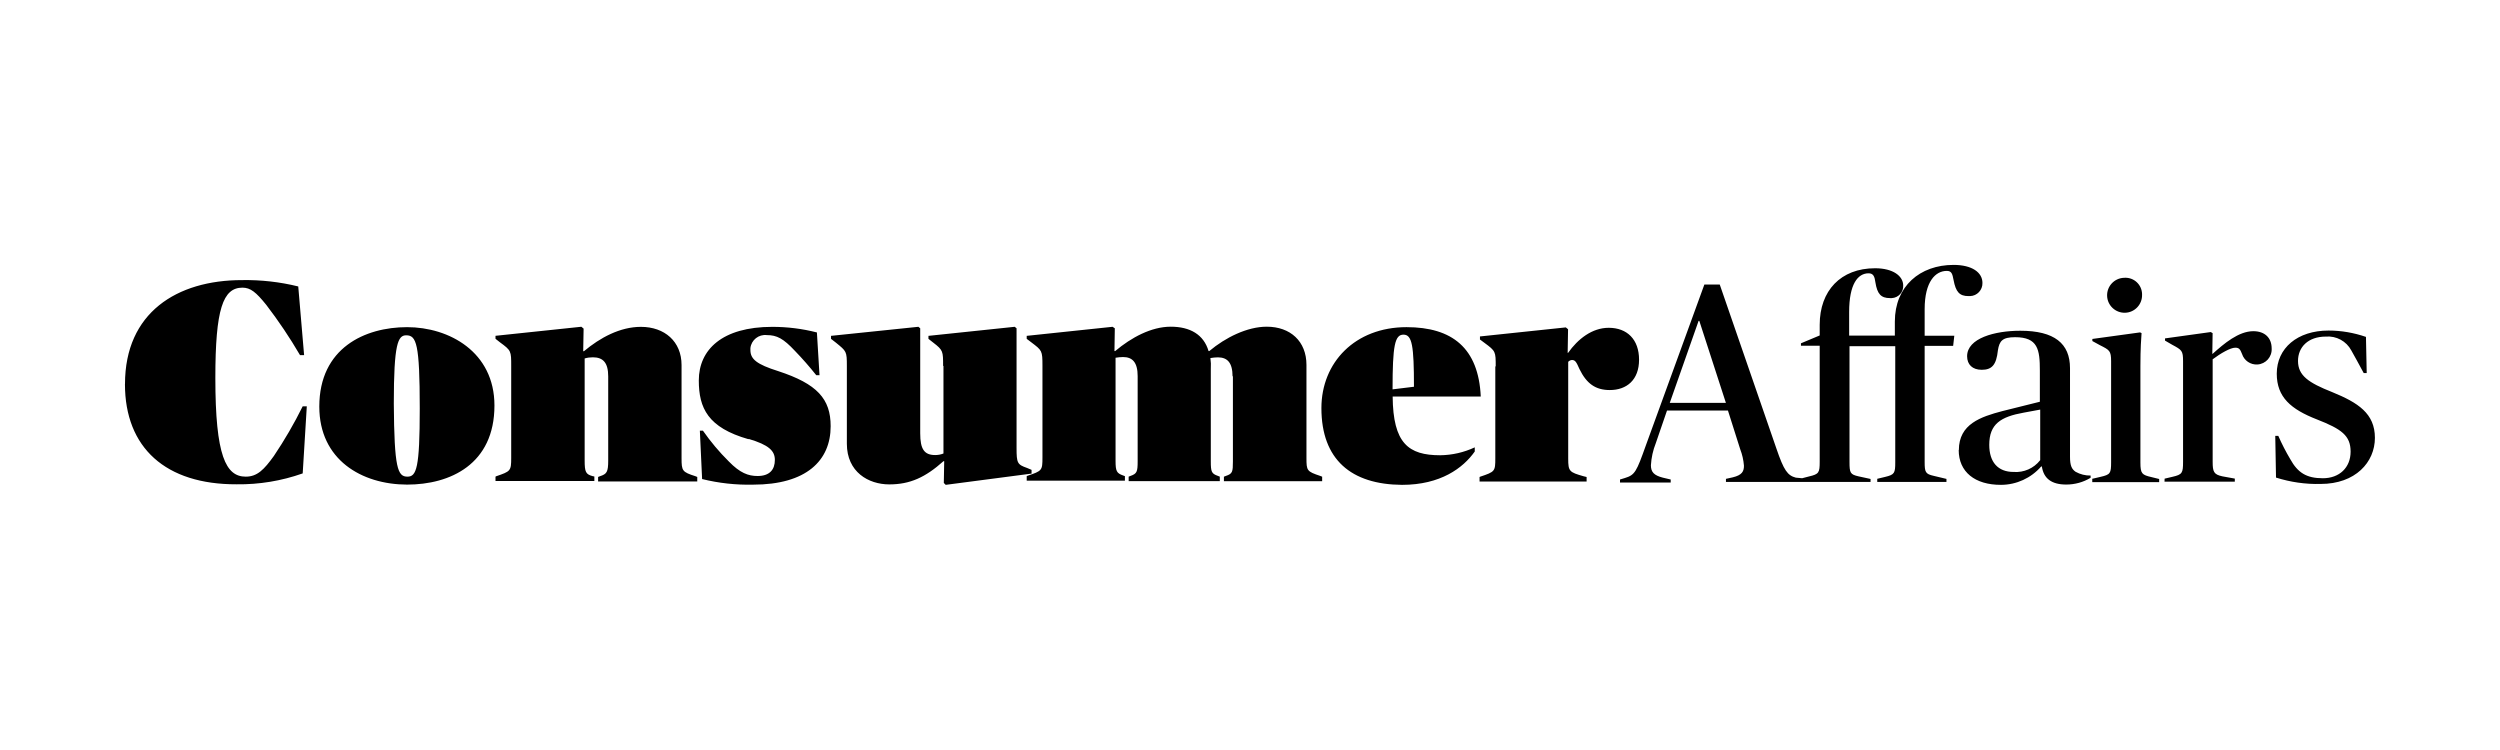 <?xml version="1.0" encoding="UTF-8"?><svg id="a" xmlns="http://www.w3.org/2000/svg" viewBox="0 0 500 150"><path d="M360.41,95.65l1.43-.37c1.94-.45,2.1-.75,2.1-2.93v-23.2h-3.75v-.49l3.75-1.57v-2.14c0-6.8,4.2-11.3,11.08-11.3,3.61,0,5.62,1.57,5.62,3.45,.07,1.33-.96,2.45-2.28,2.52h-.36c-1.81,0-2.55-.83-2.92-3.15-.15-1.12-.38-1.81-1.36-1.81-2.17,0-3.89,2.18-3.89,7.73v4.73h9.14v-2.81c0-7.06,5.02-11.33,11.75-11.33,3.68,0,5.77,1.5,5.77,3.61,.04,1.41-1.07,2.59-2.48,2.63h-.3c-1.81,0-2.55-.82-3-3.23-.23-1.19-.37-1.81-1.35-1.81-2.25,0-4.43,2.11-4.43,7.65v5.32h5.93l-.23,2.02h-5.7v23.23c0,2.02,.15,2.4,1.81,2.77l2.55,.61v.6h-13.84v-.62l1.58-.38c1.87-.45,2.02-.75,2.02-2.92v-23.22h-9.15v23.17c0,2.18,.15,2.48,1.81,2.86l2.4,.52v.6h-28.92v-.62l1.35-.3c1.88-.45,2.25-1.2,2.25-2.33-.09-1.13-.34-2.24-.75-3.3l-2.45-7.73h-12.19l-2.24,6.52c-.56,1.41-.89,2.9-.98,4.42,0,1.35,.6,2.02,2.39,2.48l1.57,.37v.6h-10.14v-.6l.98-.3c2.02-.61,2.32-1.27,4.19-6.52l11.7-32.17h3.08l11.32,32.77c1.5,4.42,2.25,5.42,3.9,5.85l1.21,.11ZM25,76.8c0-14.25,10.36-20.78,23.4-20.78,3.79-.06,7.57,.36,11.25,1.27l1.17,13.73h-.82c-2.04-3.49-4.29-6.84-6.75-10.05-2.05-2.54-3.15-3.44-4.76-3.44-3.9,0-5.42,4.27-5.42,18.07,0,15.6,2.11,19.73,6.08,19.73,2.32,0,3.67-1.43,5.62-4.13,2.14-3.18,4.07-6.5,5.77-9.94h.82l-.82,13.42c-4.24,1.5-8.71,2.24-13.2,2.18-14.21,.05-22.35-7.3-22.35-20.05Zm38.86,4.52c0-11.75,9.15-15.89,17.55-15.89s17.48,4.94,17.48,15.67c0,11.75-8.85,15.82-17.48,15.82-9.08-.02-17.55-4.97-17.55-15.6Zm17.62,14.01c1.81,0,2.47-1.65,2.47-13.65,0-12.97-.67-14.62-2.71-14.62-1.65,0-2.48,1.65-2.48,13.64,.09,12.98,.77,14.63,2.72,14.63Zm17.62,.9v-.9l.14-.08c2.86-.98,3-1.05,3-3.67v-18.39c0-3,0-3.08-2.25-4.73l-.89-.7v-.6l17.17-1.81,.45,.37-.08,4.52h.15c3.23-2.71,7.23-4.87,11.39-4.87,4.73,0,8.13,2.92,8.13,7.64v18.62c0,2.55,.14,2.77,2.77,3.61l.37,.15v.9h-19.83v-.9l.38-.15c1.35-.44,1.64-.82,1.64-3.14v-16.82c0-2.77-1.05-3.82-3.07-3.82-.56,0-1.11,.07-1.64,.23v20.39c0,2.32,.22,2.77,1.57,3.14l.37,.08v.9h-19.79Zm50.6-8.39c-8.13-2.32-9.94-6.23-9.94-11.75,0-6.14,4.65-10.72,14.7-10.72,3.01,0,6,.37,8.92,1.12l.52,8.55h-.65c-1.34-1.69-2.77-3.32-4.27-4.87-2.32-2.48-3.61-3.15-5.62-3.15-1.62-.19-3.09,.97-3.28,2.59h0c0,.14,0,.28,0,.41,0,1.81,1.27,2.85,5.55,4.2,7.8,2.55,10.5,5.55,10.5,11.02,0,6.89-4.87,11.69-15.52,11.69-3.43,.08-6.86-.3-10.19-1.12l-.45-9.68h.61c1.54,2.2,3.26,4.26,5.17,6.15,2.25,2.32,3.9,2.92,5.77,2.92,2.4,0,3.45-1.27,3.45-3.22,0-1.81-1.2-3-5.25-4.2v.05Zm38.92-14.65c0-2.93,0-3.15-1.95-4.65l-.98-.77v-.6l17.25-1.81,.37,.3v23.95c0,3,.15,3.3,2.1,3.98l.9,.38v.75l-17.17,2.25-.38-.38,.08-4.35h-.15c-3.61,3.23-6.68,4.64-10.84,4.64s-8.48-2.48-8.48-8.13v-15.56c0-2.93-.07-2.93-2.18-4.65l-.99-.77v-.6l17.47-1.81,.37,.3v20.99c0,3.23,.83,4.36,3,4.36,.57,0,1.13-.1,1.65-.31v-17.51h-.07Zm57.89,2.1c0-2.77-1.05-3.82-2.93-3.82-.5,0-1,.06-1.5,.14,.1,.72,.13,1.45,.08,2.18v18.46c0,2.11,.14,2.48,1.42,2.93l.38,.15v.9h-18.23v-.9l.38-.15c1.27-.45,1.42-.82,1.42-2.93v-17.02c0-2.77-1.05-3.82-2.92-3.82-.5,0-1,.06-1.5,.14v20.61c0,2.1,.23,2.48,1.5,2.93l.37,.14v.9h-19.64v-.9l.15-.07c2.92-.98,3-1.05,3-3.68v-18.3c0-3.08-.08-3.08-2.25-4.73l-.9-.68v-.6l17.17-1.81,.45,.3-.07,4.55h.15c3.22-2.71,7.23-4.87,11.1-4.87s6.6,1.57,7.57,4.87h.15c3.23-2.71,7.58-4.87,11.48-4.87,4.73,0,7.95,2.92,7.95,7.64v18.6c0,2.55,.07,2.71,2.77,3.61l.37,.15v.9h-19.65v-.9l.38-.15c1.35-.44,1.42-.82,1.42-2.92v-17l-.07-.02Zm17.77,6.33c0-9.14,6.74-16.19,17.02-16.19,9.15,0,14.4,4.19,14.85,13.87h-17.62c.08,9.37,3.15,11.75,9.52,11.75,2.39-.03,4.74-.57,6.9-1.58v.83c-2.33,3.3-6.83,6.67-14.55,6.67-10.13-.07-16.12-5.02-16.12-15.36v.02Zm14.24-3.75l4.27-.52c0-8.25-.37-10.42-2.1-10.42s-2.18,2.17-2.18,10.94Zm20.62-4.57c0-3,0-3.07-2.25-4.73l-.9-.67v-.61l17.17-1.81,.45,.37-.08,4.73h.08c1.95-2.77,4.8-5.02,8.13-5.02,3.68,0,6.07,2.33,6.07,6.38s-2.47,6.07-5.85,6.07c-2.85,0-4.64-1.27-6.07-4.2-.6-1.35-.82-1.81-1.5-1.81-.29,.02-.56,.15-.75,.37v19.36c0,2.55,.23,2.71,3.07,3.52l.61,.15v.9h-21.41v-.9l.15-.07c2.93-.98,3-1.06,3-3.68v-18.37h.07Zm34.8,7.28h11.24l-5.32-16.41h-.14l-5.77,16.41Zm57.83,9.44c0-5.24,4.43-6.67,8.7-7.8l7.5-1.87v-6.24c0-4.19-.38-6.67-4.95-6.67-2.55,0-3.14,.75-3.44,2.62-.31,2.93-1.2,3.9-3.23,3.9-1.88,0-2.93-1.06-2.93-2.71,0-3.61,5.55-5.1,10.64-5.1,6.83,0,9.94,2.55,9.94,7.49v17.72c0,1.81,.37,2.48,1.12,3,.92,.51,1.95,.77,3,.75v.45c-1.47,.89-3.15,1.35-4.87,1.35-2.93,0-4.52-1.2-4.88-3.61h-.14c-2.02,2.32-4.95,3.66-8.02,3.67-5.24,.02-8.47-2.6-8.47-6.96h.03Zm16.27,2.04v-10.14l-3.3,.61c-4.57,.82-6.89,2.25-6.89,6.44,0,3.45,1.73,5.42,4.87,5.42,2.05,.15,4.04-.72,5.3-2.34h.02Zm10.5,3.68l1.57-.37c1.95-.45,2.11-.68,2.11-2.93v-20.18c0-2.11-.31-2.25-2.25-3.23l-1.5-.82v-.42l9.54-1.31,.3,.14c-.07,.98-.23,3-.23,6.61v19.27c0,2.25,.3,2.48,2.25,2.93l1.5,.37v.63h-13.38v-.68l.09-.02Zm6.45-40.19c1.83-.05,3.36,1.39,3.42,3.22v.17c.06,1.93-1.45,3.55-3.38,3.61-1.93,.06-3.55-1.45-3.61-3.38-.06-1.93,1.45-3.54,3.38-3.61h.19Zm7.94,40.18l1.57-.37c1.95-.45,2.11-.75,2.11-3v-20.11c0-2.11-.23-2.25-2.18-3.3l-1.43-.83v-.44l9.15-1.27,.37,.22-.06,4.13h.07c2.25-2.02,5.18-4.52,8.13-4.52,2.32,0,3.67,1.35,3.67,3.45,.1,1.67-1.17,3.11-2.85,3.21-1.38,.08-2.65-.78-3.07-2.09-.38-.98-.61-1.27-1.36-1.27-.98,0-2.92,1.13-4.52,2.32v20.49c0,2.02,.23,2.55,1.95,2.92l2.48,.45v.61h-14.06l.02-.6Zm22.27-.23l-.15-8.32h.61c.7,1.6,1.5,3.15,2.39,4.65,1.5,2.71,3.23,3.82,6.52,3.82s5.55-2.11,5.55-5.32-1.81-4.52-6.75-6.45c-5.17-2.02-8.02-4.43-8.02-9.14,0-5.11,4.13-8.63,10.36-8.63,2.55,0,5.07,.44,7.48,1.27l.15,7.23h-.6c-1.01-1.87-1.83-3.38-2.48-4.52-.99-1.86-3-2.95-5.11-2.77-3.52,0-5.55,2.1-5.55,4.87,0,2.93,2.11,4.36,6.83,6.23,5.17,2.11,8.55,4.27,8.55,9.15s-3.9,9.22-10.84,9.22c-3.04,.08-6.07-.36-8.96-1.28h.02Z" fill-rule="evenodd"/><rect width="500" height="150" fill="none"/></svg>
